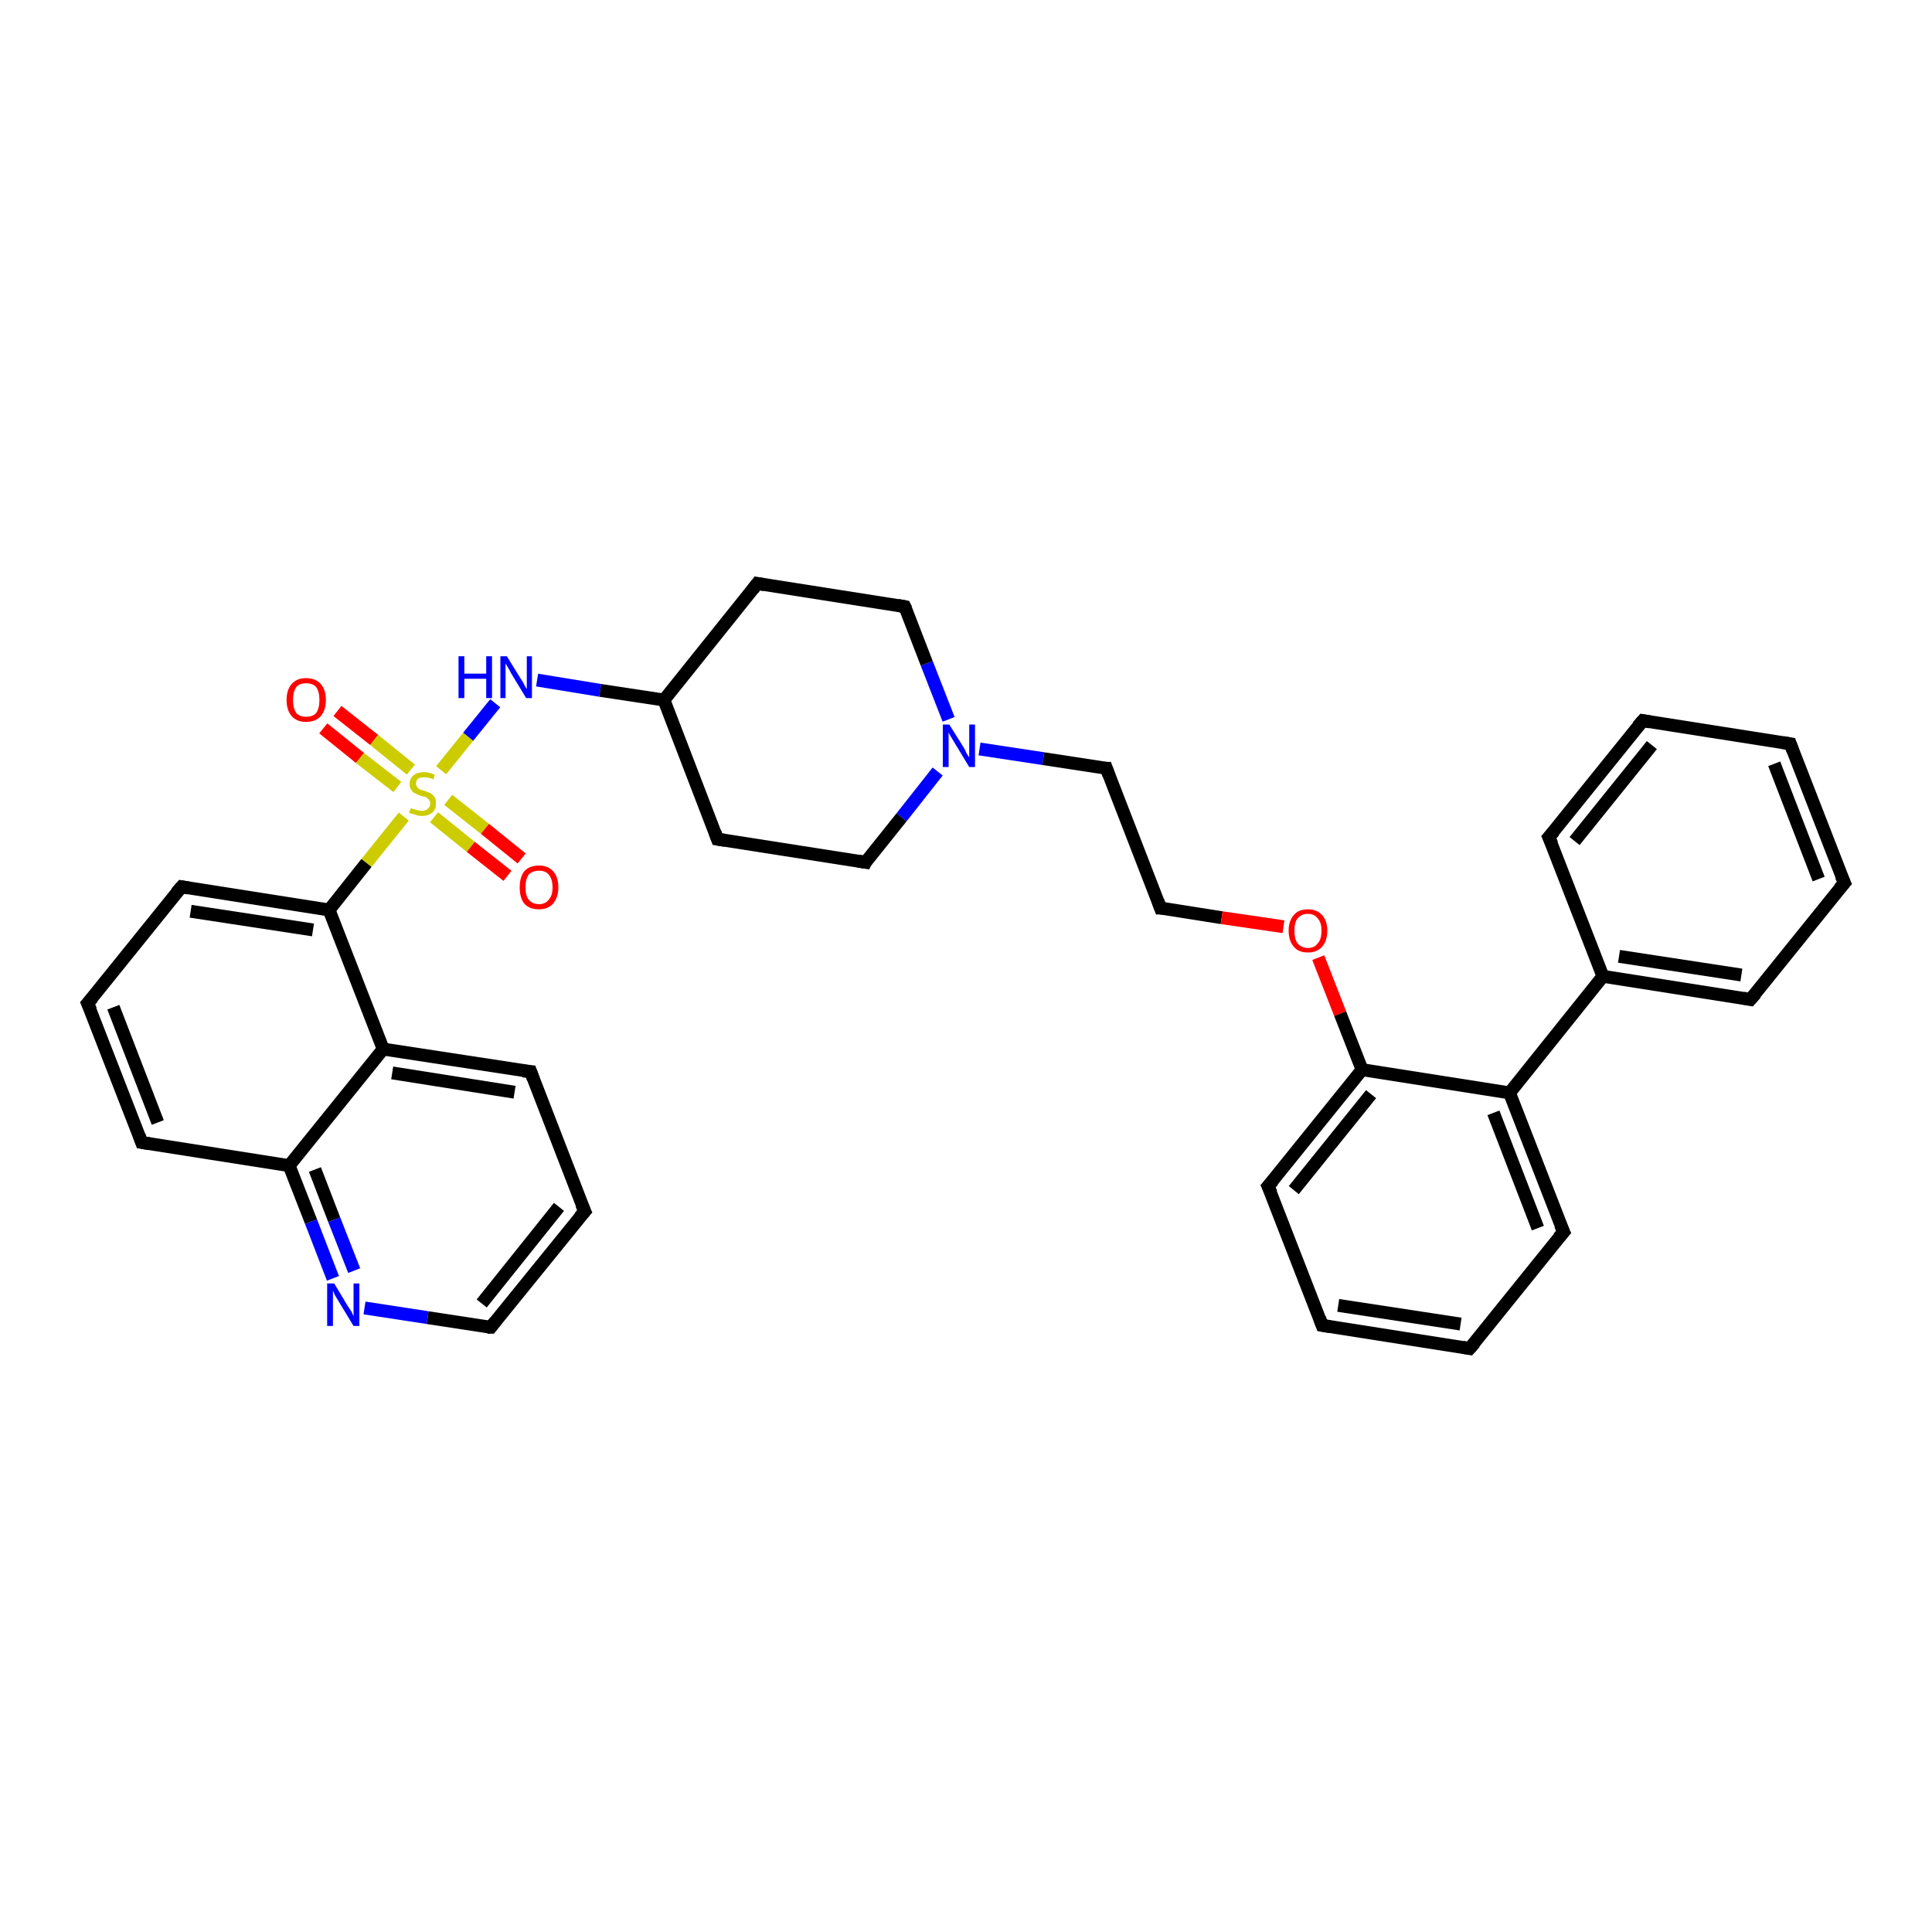 <?xml version='1.0' encoding='iso-8859-1'?>
<svg version='1.1' baseProfile='full'
              xmlns='http://www.w3.org/2000/svg'
                      xmlns:rdkit='http://www.rdkit.org/xml'
                      xmlns:xlink='http://www.w3.org/1999/xlink'
                  xml:space='preserve'
width='300px' height='300px' viewBox='0 0 300 300'>
<!-- END OF HEADER -->
<rect style='opacity:1.0;fill:#FFFFFF;stroke:none' width='300.0' height='300.0' x='0.0' y='0.0'> </rect>
<path class='bond-0 atom-0 atom-1' d='M 52.4,110.4 L 58.1,114.9' style='fill:none;fill-rule:evenodd;stroke:#FF0000;stroke-width:2.0px;stroke-linecap:butt;stroke-linejoin:miter;stroke-opacity:1' />
<path class='bond-0 atom-0 atom-1' d='M 58.1,114.9 L 63.8,119.5' style='fill:none;fill-rule:evenodd;stroke:#CCCC00;stroke-width:2.0px;stroke-linecap:butt;stroke-linejoin:miter;stroke-opacity:1' />
<path class='bond-0 atom-0 atom-1' d='M 50.2,113.1 L 55.9,117.7' style='fill:none;fill-rule:evenodd;stroke:#FF0000;stroke-width:2.0px;stroke-linecap:butt;stroke-linejoin:miter;stroke-opacity:1' />
<path class='bond-0 atom-0 atom-1' d='M 55.9,117.7 L 61.7,122.2' style='fill:none;fill-rule:evenodd;stroke:#CCCC00;stroke-width:2.0px;stroke-linecap:butt;stroke-linejoin:miter;stroke-opacity:1' />
<path class='bond-1 atom-1 atom-2' d='M 67.4,126.9 L 73.1,131.5' style='fill:none;fill-rule:evenodd;stroke:#CCCC00;stroke-width:2.0px;stroke-linecap:butt;stroke-linejoin:miter;stroke-opacity:1' />
<path class='bond-1 atom-1 atom-2' d='M 73.1,131.5 L 78.8,136.0' style='fill:none;fill-rule:evenodd;stroke:#FF0000;stroke-width:2.0px;stroke-linecap:butt;stroke-linejoin:miter;stroke-opacity:1' />
<path class='bond-1 atom-1 atom-2' d='M 69.6,124.2 L 75.3,128.7' style='fill:none;fill-rule:evenodd;stroke:#CCCC00;stroke-width:2.0px;stroke-linecap:butt;stroke-linejoin:miter;stroke-opacity:1' />
<path class='bond-1 atom-1 atom-2' d='M 75.3,128.7 L 81.0,133.3' style='fill:none;fill-rule:evenodd;stroke:#FF0000;stroke-width:2.0px;stroke-linecap:butt;stroke-linejoin:miter;stroke-opacity:1' />
<path class='bond-2 atom-1 atom-3' d='M 68.5,119.6 L 72.7,114.4' style='fill:none;fill-rule:evenodd;stroke:#CCCC00;stroke-width:2.0px;stroke-linecap:butt;stroke-linejoin:miter;stroke-opacity:1' />
<path class='bond-2 atom-1 atom-3' d='M 72.7,114.4 L 76.9,109.2' style='fill:none;fill-rule:evenodd;stroke:#0000FF;stroke-width:2.0px;stroke-linecap:butt;stroke-linejoin:miter;stroke-opacity:1' />
<path class='bond-3 atom-3 atom-4' d='M 83.4,105.6 L 93.2,107.2' style='fill:none;fill-rule:evenodd;stroke:#0000FF;stroke-width:2.0px;stroke-linecap:butt;stroke-linejoin:miter;stroke-opacity:1' />
<path class='bond-3 atom-3 atom-4' d='M 93.2,107.2 L 103.1,108.7' style='fill:none;fill-rule:evenodd;stroke:#000000;stroke-width:2.0px;stroke-linecap:butt;stroke-linejoin:miter;stroke-opacity:1' />
<path class='bond-4 atom-4 atom-5' d='M 103.1,108.7 L 111.4,130.3' style='fill:none;fill-rule:evenodd;stroke:#000000;stroke-width:2.0px;stroke-linecap:butt;stroke-linejoin:miter;stroke-opacity:1' />
<path class='bond-5 atom-5 atom-6' d='M 111.4,130.3 L 134.4,133.9' style='fill:none;fill-rule:evenodd;stroke:#000000;stroke-width:2.0px;stroke-linecap:butt;stroke-linejoin:miter;stroke-opacity:1' />
<path class='bond-6 atom-6 atom-7' d='M 134.4,133.9 L 140.0,126.9' style='fill:none;fill-rule:evenodd;stroke:#000000;stroke-width:2.0px;stroke-linecap:butt;stroke-linejoin:miter;stroke-opacity:1' />
<path class='bond-6 atom-6 atom-7' d='M 140.0,126.9 L 145.6,119.8' style='fill:none;fill-rule:evenodd;stroke:#0000FF;stroke-width:2.0px;stroke-linecap:butt;stroke-linejoin:miter;stroke-opacity:1' />
<path class='bond-7 atom-7 atom-8' d='M 152.1,116.3 L 162.0,117.8' style='fill:none;fill-rule:evenodd;stroke:#0000FF;stroke-width:2.0px;stroke-linecap:butt;stroke-linejoin:miter;stroke-opacity:1' />
<path class='bond-7 atom-7 atom-8' d='M 162.0,117.8 L 171.8,119.3' style='fill:none;fill-rule:evenodd;stroke:#000000;stroke-width:2.0px;stroke-linecap:butt;stroke-linejoin:miter;stroke-opacity:1' />
<path class='bond-8 atom-8 atom-9' d='M 171.8,119.3 L 180.2,141.0' style='fill:none;fill-rule:evenodd;stroke:#000000;stroke-width:2.0px;stroke-linecap:butt;stroke-linejoin:miter;stroke-opacity:1' />
<path class='bond-9 atom-9 atom-10' d='M 180.2,141.0 L 189.7,142.5' style='fill:none;fill-rule:evenodd;stroke:#000000;stroke-width:2.0px;stroke-linecap:butt;stroke-linejoin:miter;stroke-opacity:1' />
<path class='bond-9 atom-9 atom-10' d='M 189.7,142.5 L 199.3,143.9' style='fill:none;fill-rule:evenodd;stroke:#FF0000;stroke-width:2.0px;stroke-linecap:butt;stroke-linejoin:miter;stroke-opacity:1' />
<path class='bond-10 atom-10 atom-11' d='M 204.7,148.7 L 208.1,157.4' style='fill:none;fill-rule:evenodd;stroke:#FF0000;stroke-width:2.0px;stroke-linecap:butt;stroke-linejoin:miter;stroke-opacity:1' />
<path class='bond-10 atom-10 atom-11' d='M 208.1,157.4 L 211.5,166.1' style='fill:none;fill-rule:evenodd;stroke:#000000;stroke-width:2.0px;stroke-linecap:butt;stroke-linejoin:miter;stroke-opacity:1' />
<path class='bond-11 atom-11 atom-12' d='M 211.5,166.1 L 196.9,184.2' style='fill:none;fill-rule:evenodd;stroke:#000000;stroke-width:2.0px;stroke-linecap:butt;stroke-linejoin:miter;stroke-opacity:1' />
<path class='bond-11 atom-11 atom-12' d='M 212.9,169.9 L 200.9,184.8' style='fill:none;fill-rule:evenodd;stroke:#000000;stroke-width:2.0px;stroke-linecap:butt;stroke-linejoin:miter;stroke-opacity:1' />
<path class='bond-12 atom-12 atom-13' d='M 196.9,184.2 L 205.3,205.8' style='fill:none;fill-rule:evenodd;stroke:#000000;stroke-width:2.0px;stroke-linecap:butt;stroke-linejoin:miter;stroke-opacity:1' />
<path class='bond-13 atom-13 atom-14' d='M 205.3,205.8 L 228.2,209.4' style='fill:none;fill-rule:evenodd;stroke:#000000;stroke-width:2.0px;stroke-linecap:butt;stroke-linejoin:miter;stroke-opacity:1' />
<path class='bond-13 atom-13 atom-14' d='M 207.8,202.7 L 226.8,205.6' style='fill:none;fill-rule:evenodd;stroke:#000000;stroke-width:2.0px;stroke-linecap:butt;stroke-linejoin:miter;stroke-opacity:1' />
<path class='bond-14 atom-14 atom-15' d='M 228.2,209.4 L 242.8,191.3' style='fill:none;fill-rule:evenodd;stroke:#000000;stroke-width:2.0px;stroke-linecap:butt;stroke-linejoin:miter;stroke-opacity:1' />
<path class='bond-15 atom-15 atom-16' d='M 242.8,191.3 L 234.4,169.7' style='fill:none;fill-rule:evenodd;stroke:#000000;stroke-width:2.0px;stroke-linecap:butt;stroke-linejoin:miter;stroke-opacity:1' />
<path class='bond-15 atom-15 atom-16' d='M 238.8,190.7 L 231.9,172.8' style='fill:none;fill-rule:evenodd;stroke:#000000;stroke-width:2.0px;stroke-linecap:butt;stroke-linejoin:miter;stroke-opacity:1' />
<path class='bond-16 atom-16 atom-17' d='M 234.4,169.7 L 248.9,151.6' style='fill:none;fill-rule:evenodd;stroke:#000000;stroke-width:2.0px;stroke-linecap:butt;stroke-linejoin:miter;stroke-opacity:1' />
<path class='bond-17 atom-17 atom-18' d='M 248.9,151.6 L 271.8,155.2' style='fill:none;fill-rule:evenodd;stroke:#000000;stroke-width:2.0px;stroke-linecap:butt;stroke-linejoin:miter;stroke-opacity:1' />
<path class='bond-17 atom-17 atom-18' d='M 251.4,148.5 L 270.4,151.4' style='fill:none;fill-rule:evenodd;stroke:#000000;stroke-width:2.0px;stroke-linecap:butt;stroke-linejoin:miter;stroke-opacity:1' />
<path class='bond-18 atom-18 atom-19' d='M 271.8,155.2 L 286.4,137.1' style='fill:none;fill-rule:evenodd;stroke:#000000;stroke-width:2.0px;stroke-linecap:butt;stroke-linejoin:miter;stroke-opacity:1' />
<path class='bond-19 atom-19 atom-20' d='M 286.4,137.1 L 278.0,115.5' style='fill:none;fill-rule:evenodd;stroke:#000000;stroke-width:2.0px;stroke-linecap:butt;stroke-linejoin:miter;stroke-opacity:1' />
<path class='bond-19 atom-19 atom-20' d='M 282.4,136.5 L 275.5,118.6' style='fill:none;fill-rule:evenodd;stroke:#000000;stroke-width:2.0px;stroke-linecap:butt;stroke-linejoin:miter;stroke-opacity:1' />
<path class='bond-20 atom-20 atom-21' d='M 278.0,115.5 L 255.1,111.9' style='fill:none;fill-rule:evenodd;stroke:#000000;stroke-width:2.0px;stroke-linecap:butt;stroke-linejoin:miter;stroke-opacity:1' />
<path class='bond-21 atom-21 atom-22' d='M 255.1,111.9 L 240.5,130.0' style='fill:none;fill-rule:evenodd;stroke:#000000;stroke-width:2.0px;stroke-linecap:butt;stroke-linejoin:miter;stroke-opacity:1' />
<path class='bond-21 atom-21 atom-22' d='M 256.5,115.7 L 244.5,130.6' style='fill:none;fill-rule:evenodd;stroke:#000000;stroke-width:2.0px;stroke-linecap:butt;stroke-linejoin:miter;stroke-opacity:1' />
<path class='bond-22 atom-7 atom-23' d='M 147.3,111.7 L 143.9,103.0' style='fill:none;fill-rule:evenodd;stroke:#0000FF;stroke-width:2.0px;stroke-linecap:butt;stroke-linejoin:miter;stroke-opacity:1' />
<path class='bond-22 atom-7 atom-23' d='M 143.9,103.0 L 140.5,94.2' style='fill:none;fill-rule:evenodd;stroke:#000000;stroke-width:2.0px;stroke-linecap:butt;stroke-linejoin:miter;stroke-opacity:1' />
<path class='bond-23 atom-23 atom-24' d='M 140.5,94.2 L 117.6,90.6' style='fill:none;fill-rule:evenodd;stroke:#000000;stroke-width:2.0px;stroke-linecap:butt;stroke-linejoin:miter;stroke-opacity:1' />
<path class='bond-24 atom-1 atom-25' d='M 62.7,126.8 L 56.9,134.0' style='fill:none;fill-rule:evenodd;stroke:#CCCC00;stroke-width:2.0px;stroke-linecap:butt;stroke-linejoin:miter;stroke-opacity:1' />
<path class='bond-24 atom-1 atom-25' d='M 56.9,134.0 L 51.1,141.3' style='fill:none;fill-rule:evenodd;stroke:#000000;stroke-width:2.0px;stroke-linecap:butt;stroke-linejoin:miter;stroke-opacity:1' />
<path class='bond-25 atom-25 atom-26' d='M 51.1,141.3 L 28.2,137.7' style='fill:none;fill-rule:evenodd;stroke:#000000;stroke-width:2.0px;stroke-linecap:butt;stroke-linejoin:miter;stroke-opacity:1' />
<path class='bond-25 atom-25 atom-26' d='M 48.6,144.4 L 29.6,141.5' style='fill:none;fill-rule:evenodd;stroke:#000000;stroke-width:2.0px;stroke-linecap:butt;stroke-linejoin:miter;stroke-opacity:1' />
<path class='bond-26 atom-26 atom-27' d='M 28.2,137.7 L 13.6,155.8' style='fill:none;fill-rule:evenodd;stroke:#000000;stroke-width:2.0px;stroke-linecap:butt;stroke-linejoin:miter;stroke-opacity:1' />
<path class='bond-27 atom-27 atom-28' d='M 13.6,155.8 L 22.0,177.4' style='fill:none;fill-rule:evenodd;stroke:#000000;stroke-width:2.0px;stroke-linecap:butt;stroke-linejoin:miter;stroke-opacity:1' />
<path class='bond-27 atom-27 atom-28' d='M 17.6,156.4 L 24.5,174.3' style='fill:none;fill-rule:evenodd;stroke:#000000;stroke-width:2.0px;stroke-linecap:butt;stroke-linejoin:miter;stroke-opacity:1' />
<path class='bond-28 atom-28 atom-29' d='M 22.0,177.4 L 44.9,181.0' style='fill:none;fill-rule:evenodd;stroke:#000000;stroke-width:2.0px;stroke-linecap:butt;stroke-linejoin:miter;stroke-opacity:1' />
<path class='bond-29 atom-29 atom-30' d='M 44.9,181.0 L 48.3,189.7' style='fill:none;fill-rule:evenodd;stroke:#000000;stroke-width:2.0px;stroke-linecap:butt;stroke-linejoin:miter;stroke-opacity:1' />
<path class='bond-29 atom-29 atom-30' d='M 48.3,189.7 L 51.7,198.5' style='fill:none;fill-rule:evenodd;stroke:#0000FF;stroke-width:2.0px;stroke-linecap:butt;stroke-linejoin:miter;stroke-opacity:1' />
<path class='bond-29 atom-29 atom-30' d='M 48.9,181.6 L 51.9,189.4' style='fill:none;fill-rule:evenodd;stroke:#000000;stroke-width:2.0px;stroke-linecap:butt;stroke-linejoin:miter;stroke-opacity:1' />
<path class='bond-29 atom-29 atom-30' d='M 51.9,189.4 L 55.0,197.3' style='fill:none;fill-rule:evenodd;stroke:#0000FF;stroke-width:2.0px;stroke-linecap:butt;stroke-linejoin:miter;stroke-opacity:1' />
<path class='bond-30 atom-30 atom-31' d='M 56.6,203.1 L 66.4,204.6' style='fill:none;fill-rule:evenodd;stroke:#0000FF;stroke-width:2.0px;stroke-linecap:butt;stroke-linejoin:miter;stroke-opacity:1' />
<path class='bond-30 atom-30 atom-31' d='M 66.4,204.6 L 76.2,206.1' style='fill:none;fill-rule:evenodd;stroke:#000000;stroke-width:2.0px;stroke-linecap:butt;stroke-linejoin:miter;stroke-opacity:1' />
<path class='bond-31 atom-31 atom-32' d='M 76.2,206.1 L 90.8,188.1' style='fill:none;fill-rule:evenodd;stroke:#000000;stroke-width:2.0px;stroke-linecap:butt;stroke-linejoin:miter;stroke-opacity:1' />
<path class='bond-31 atom-31 atom-32' d='M 74.8,202.4 L 86.8,187.4' style='fill:none;fill-rule:evenodd;stroke:#000000;stroke-width:2.0px;stroke-linecap:butt;stroke-linejoin:miter;stroke-opacity:1' />
<path class='bond-32 atom-32 atom-33' d='M 90.8,188.1 L 82.4,166.4' style='fill:none;fill-rule:evenodd;stroke:#000000;stroke-width:2.0px;stroke-linecap:butt;stroke-linejoin:miter;stroke-opacity:1' />
<path class='bond-33 atom-33 atom-34' d='M 82.4,166.4 L 59.5,162.9' style='fill:none;fill-rule:evenodd;stroke:#000000;stroke-width:2.0px;stroke-linecap:butt;stroke-linejoin:miter;stroke-opacity:1' />
<path class='bond-33 atom-33 atom-34' d='M 79.9,169.6 L 60.9,166.6' style='fill:none;fill-rule:evenodd;stroke:#000000;stroke-width:2.0px;stroke-linecap:butt;stroke-linejoin:miter;stroke-opacity:1' />
<path class='bond-34 atom-24 atom-4' d='M 117.6,90.6 L 103.1,108.7' style='fill:none;fill-rule:evenodd;stroke:#000000;stroke-width:2.0px;stroke-linecap:butt;stroke-linejoin:miter;stroke-opacity:1' />
<path class='bond-35 atom-34 atom-25' d='M 59.5,162.9 L 51.1,141.3' style='fill:none;fill-rule:evenodd;stroke:#000000;stroke-width:2.0px;stroke-linecap:butt;stroke-linejoin:miter;stroke-opacity:1' />
<path class='bond-36 atom-16 atom-11' d='M 234.4,169.7 L 211.5,166.1' style='fill:none;fill-rule:evenodd;stroke:#000000;stroke-width:2.0px;stroke-linecap:butt;stroke-linejoin:miter;stroke-opacity:1' />
<path class='bond-37 atom-22 atom-17' d='M 240.5,130.0 L 248.9,151.6' style='fill:none;fill-rule:evenodd;stroke:#000000;stroke-width:2.0px;stroke-linecap:butt;stroke-linejoin:miter;stroke-opacity:1' />
<path class='bond-38 atom-34 atom-29' d='M 59.5,162.9 L 44.9,181.0' style='fill:none;fill-rule:evenodd;stroke:#000000;stroke-width:2.0px;stroke-linecap:butt;stroke-linejoin:miter;stroke-opacity:1' />
<path d='M 111.0,129.2 L 111.4,130.3 L 112.6,130.5' style='fill:none;stroke:#000000;stroke-width:2.0px;stroke-linecap:butt;stroke-linejoin:miter;stroke-opacity:1;' />
<path d='M 133.2,133.7 L 134.4,133.9 L 134.6,133.5' style='fill:none;stroke:#000000;stroke-width:2.0px;stroke-linecap:butt;stroke-linejoin:miter;stroke-opacity:1;' />
<path d='M 171.3,119.3 L 171.8,119.3 L 172.2,120.4' style='fill:none;stroke:#000000;stroke-width:2.0px;stroke-linecap:butt;stroke-linejoin:miter;stroke-opacity:1;' />
<path d='M 179.8,139.9 L 180.2,141.0 L 180.7,141.0' style='fill:none;stroke:#000000;stroke-width:2.0px;stroke-linecap:butt;stroke-linejoin:miter;stroke-opacity:1;' />
<path d='M 197.7,183.3 L 196.9,184.2 L 197.4,185.3' style='fill:none;stroke:#000000;stroke-width:2.0px;stroke-linecap:butt;stroke-linejoin:miter;stroke-opacity:1;' />
<path d='M 204.9,204.7 L 205.3,205.8 L 206.5,206.0' style='fill:none;stroke:#000000;stroke-width:2.0px;stroke-linecap:butt;stroke-linejoin:miter;stroke-opacity:1;' />
<path d='M 227.1,209.2 L 228.2,209.4 L 229.0,208.5' style='fill:none;stroke:#000000;stroke-width:2.0px;stroke-linecap:butt;stroke-linejoin:miter;stroke-opacity:1;' />
<path d='M 242.0,192.2 L 242.8,191.3 L 242.3,190.2' style='fill:none;stroke:#000000;stroke-width:2.0px;stroke-linecap:butt;stroke-linejoin:miter;stroke-opacity:1;' />
<path d='M 270.7,155.0 L 271.8,155.2 L 272.6,154.3' style='fill:none;stroke:#000000;stroke-width:2.0px;stroke-linecap:butt;stroke-linejoin:miter;stroke-opacity:1;' />
<path d='M 285.6,138.0 L 286.4,137.1 L 285.9,136.0' style='fill:none;stroke:#000000;stroke-width:2.0px;stroke-linecap:butt;stroke-linejoin:miter;stroke-opacity:1;' />
<path d='M 278.4,116.6 L 278.0,115.5 L 276.8,115.3' style='fill:none;stroke:#000000;stroke-width:2.0px;stroke-linecap:butt;stroke-linejoin:miter;stroke-opacity:1;' />
<path d='M 256.2,112.1 L 255.1,111.9 L 254.3,112.8' style='fill:none;stroke:#000000;stroke-width:2.0px;stroke-linecap:butt;stroke-linejoin:miter;stroke-opacity:1;' />
<path d='M 241.3,129.1 L 240.5,130.0 L 241.0,131.1' style='fill:none;stroke:#000000;stroke-width:2.0px;stroke-linecap:butt;stroke-linejoin:miter;stroke-opacity:1;' />
<path d='M 140.7,94.6 L 140.5,94.2 L 139.4,94.0' style='fill:none;stroke:#000000;stroke-width:2.0px;stroke-linecap:butt;stroke-linejoin:miter;stroke-opacity:1;' />
<path d='M 118.7,90.8 L 117.6,90.6 L 116.9,91.5' style='fill:none;stroke:#000000;stroke-width:2.0px;stroke-linecap:butt;stroke-linejoin:miter;stroke-opacity:1;' />
<path d='M 29.3,137.9 L 28.2,137.7 L 27.4,138.6' style='fill:none;stroke:#000000;stroke-width:2.0px;stroke-linecap:butt;stroke-linejoin:miter;stroke-opacity:1;' />
<path d='M 14.4,154.9 L 13.6,155.8 L 14.1,156.9' style='fill:none;stroke:#000000;stroke-width:2.0px;stroke-linecap:butt;stroke-linejoin:miter;stroke-opacity:1;' />
<path d='M 21.6,176.3 L 22.0,177.4 L 23.2,177.6' style='fill:none;stroke:#000000;stroke-width:2.0px;stroke-linecap:butt;stroke-linejoin:miter;stroke-opacity:1;' />
<path d='M 75.7,206.1 L 76.2,206.1 L 76.9,205.2' style='fill:none;stroke:#000000;stroke-width:2.0px;stroke-linecap:butt;stroke-linejoin:miter;stroke-opacity:1;' />
<path d='M 90.0,189.0 L 90.8,188.1 L 90.3,187.0' style='fill:none;stroke:#000000;stroke-width:2.0px;stroke-linecap:butt;stroke-linejoin:miter;stroke-opacity:1;' />
<path d='M 82.8,167.5 L 82.4,166.4 L 81.2,166.3' style='fill:none;stroke:#000000;stroke-width:2.0px;stroke-linecap:butt;stroke-linejoin:miter;stroke-opacity:1;' />
<path class='atom-0' d='M 44.5 108.7
Q 44.5 107.1, 45.3 106.2
Q 46.1 105.3, 47.5 105.3
Q 49.0 105.3, 49.8 106.2
Q 50.6 107.1, 50.6 108.7
Q 50.6 110.3, 49.8 111.2
Q 49.0 112.1, 47.5 112.1
Q 46.1 112.1, 45.3 111.2
Q 44.5 110.3, 44.5 108.7
M 47.5 111.3
Q 48.6 111.3, 49.1 110.7
Q 49.6 110.0, 49.6 108.7
Q 49.6 107.4, 49.1 106.7
Q 48.6 106.1, 47.5 106.1
Q 46.5 106.1, 46.0 106.7
Q 45.5 107.4, 45.5 108.7
Q 45.5 110.0, 46.0 110.7
Q 46.5 111.3, 47.5 111.3
' fill='#FF0000'/>
<path class='atom-1' d='M 63.8 125.5
Q 63.8 125.5, 64.1 125.6
Q 64.4 125.7, 64.8 125.8
Q 65.1 125.9, 65.5 125.9
Q 66.1 125.9, 66.4 125.6
Q 66.8 125.3, 66.8 124.8
Q 66.8 124.4, 66.6 124.2
Q 66.4 124.0, 66.2 123.8
Q 65.9 123.7, 65.4 123.6
Q 64.8 123.4, 64.5 123.2
Q 64.1 123.1, 63.9 122.7
Q 63.6 122.4, 63.6 121.8
Q 63.6 120.9, 64.2 120.4
Q 64.8 119.9, 65.9 119.9
Q 66.6 119.9, 67.5 120.3
L 67.3 121.0
Q 66.5 120.7, 65.9 120.7
Q 65.3 120.7, 64.9 120.9
Q 64.6 121.2, 64.6 121.7
Q 64.6 122.0, 64.8 122.2
Q 64.9 122.4, 65.2 122.6
Q 65.5 122.7, 65.9 122.8
Q 66.5 123.0, 66.9 123.2
Q 67.2 123.4, 67.5 123.8
Q 67.7 124.1, 67.7 124.8
Q 67.7 125.7, 67.1 126.2
Q 66.5 126.7, 65.5 126.7
Q 64.9 126.7, 64.5 126.5
Q 64.0 126.4, 63.5 126.2
L 63.8 125.5
' fill='#CCCC00'/>
<path class='atom-2' d='M 80.7 137.8
Q 80.7 136.2, 81.4 135.3
Q 82.2 134.4, 83.7 134.4
Q 85.1 134.4, 85.9 135.3
Q 86.7 136.2, 86.7 137.8
Q 86.7 139.3, 85.9 140.3
Q 85.1 141.2, 83.7 141.2
Q 82.2 141.2, 81.4 140.3
Q 80.7 139.4, 80.7 137.8
M 83.7 140.4
Q 84.7 140.4, 85.2 139.7
Q 85.8 139.1, 85.8 137.8
Q 85.8 136.5, 85.2 135.8
Q 84.7 135.2, 83.7 135.2
Q 82.7 135.2, 82.1 135.8
Q 81.6 136.5, 81.6 137.8
Q 81.6 139.1, 82.1 139.7
Q 82.7 140.4, 83.7 140.4
' fill='#FF0000'/>
<path class='atom-3' d='M 71.2 101.9
L 72.1 101.9
L 72.1 104.6
L 75.5 104.6
L 75.5 101.9
L 76.4 101.9
L 76.4 108.4
L 75.5 108.4
L 75.5 105.4
L 72.1 105.4
L 72.1 108.4
L 71.2 108.4
L 71.2 101.9
' fill='#0000FF'/>
<path class='atom-3' d='M 78.7 101.9
L 80.8 105.3
Q 81.1 105.7, 81.4 106.3
Q 81.7 106.9, 81.8 107.0
L 81.8 101.9
L 82.6 101.9
L 82.6 108.4
L 81.7 108.4
L 79.4 104.6
Q 79.2 104.2, 78.9 103.7
Q 78.6 103.2, 78.5 103.0
L 78.5 108.4
L 77.7 108.4
L 77.7 101.9
L 78.7 101.9
' fill='#0000FF'/>
<path class='atom-7' d='M 147.4 112.5
L 149.6 116.0
Q 149.8 116.3, 150.1 117.0
Q 150.5 117.6, 150.5 117.6
L 150.5 112.5
L 151.4 112.5
L 151.4 119.1
L 150.5 119.1
L 148.2 115.3
Q 147.9 114.8, 147.6 114.3
Q 147.3 113.8, 147.3 113.7
L 147.3 119.1
L 146.4 119.1
L 146.4 112.5
L 147.4 112.5
' fill='#0000FF'/>
<path class='atom-10' d='M 200.1 144.5
Q 200.1 143.0, 200.9 142.1
Q 201.6 141.2, 203.1 141.2
Q 204.5 141.2, 205.3 142.1
Q 206.1 143.0, 206.1 144.5
Q 206.1 146.1, 205.3 147.0
Q 204.5 147.9, 203.1 147.9
Q 201.6 147.9, 200.9 147.0
Q 200.1 146.1, 200.1 144.5
M 203.1 147.2
Q 204.1 147.2, 204.6 146.5
Q 205.2 145.9, 205.2 144.5
Q 205.2 143.2, 204.6 142.6
Q 204.1 141.9, 203.1 141.9
Q 202.1 141.9, 201.5 142.6
Q 201.0 143.2, 201.0 144.5
Q 201.0 145.9, 201.5 146.5
Q 202.1 147.2, 203.1 147.2
' fill='#FF0000'/>
<path class='atom-30' d='M 51.9 199.3
L 54.0 202.8
Q 54.2 203.1, 54.6 203.7
Q 54.9 204.4, 54.9 204.4
L 54.9 199.3
L 55.8 199.3
L 55.8 205.9
L 54.9 205.9
L 52.6 202.1
Q 52.3 201.6, 52.0 201.1
Q 51.8 200.6, 51.7 200.4
L 51.7 205.9
L 50.8 205.9
L 50.8 199.3
L 51.9 199.3
' fill='#0000FF'/>
</svg>

